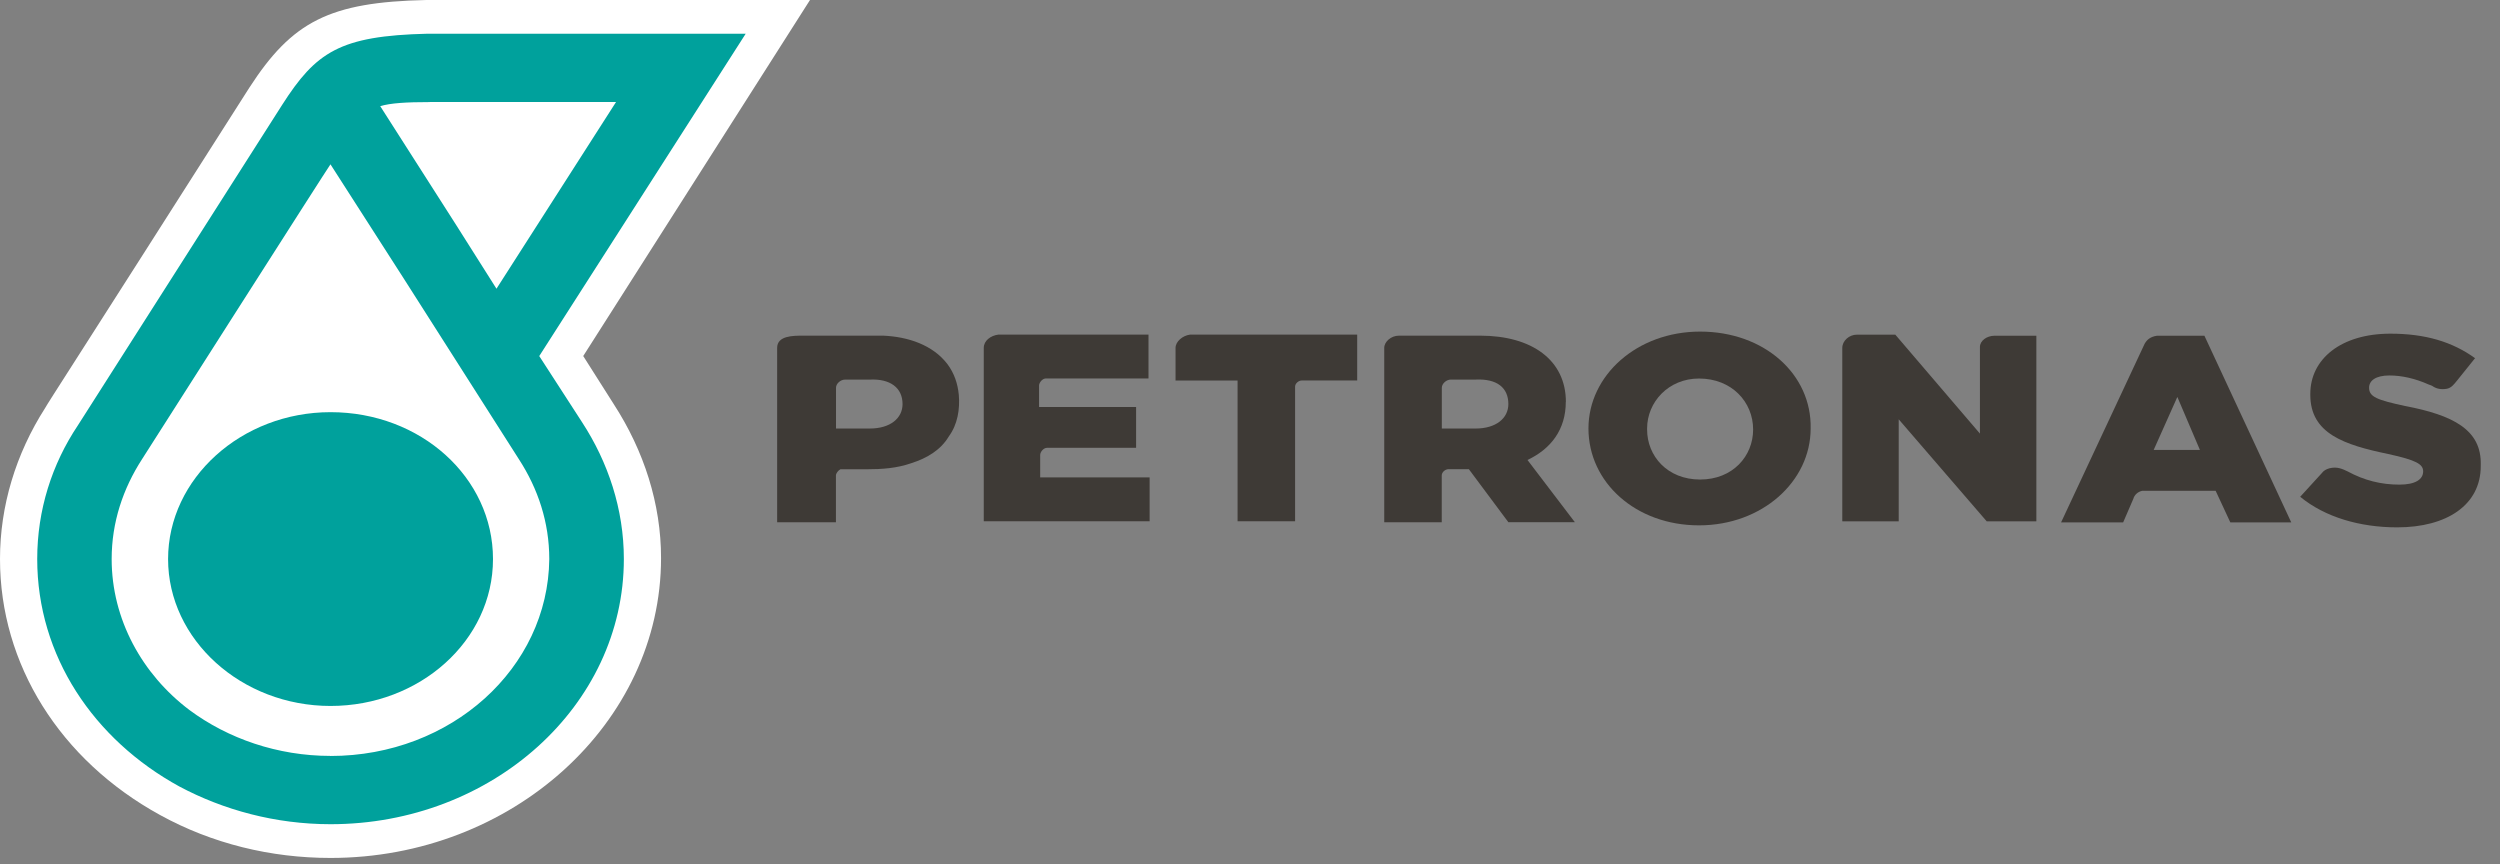 <svg width="107" height="37" viewBox="0 0 107 37" fill="none" xmlns="http://www.w3.org/2000/svg">
<rect x="0" y="0" width="107" height="37" fill="#808080" stroke="none"/>
<path d="M14.147 36.72C11.587 36.72 9.077 36.108 6.855 34.885C2.557 32.527 0 28.424 0 23.925C0 21.656 0.676 19.427 1.931 17.464C2.076 17.201 3.138 15.586 10.67 3.755C12.506 0.917 14.099 0.089 18.252 0H34.668L24.962 15.238L26.264 17.29C27.566 19.299 28.293 21.568 28.293 23.883C28.293 30.956 21.918 36.72 14.147 36.72Z" fill="white"/>
<path d="M23.079 15.241L31.916 1.443H18.3C14.533 1.532 13.521 2.229 12.07 4.498L3.332 18.207C2.222 19.867 1.593 21.831 1.593 23.925C1.593 28.072 4.008 31.653 7.677 33.662C9.561 34.665 11.783 35.276 14.147 35.276C21.053 35.276 26.701 30.212 26.701 23.925C26.701 21.785 26.024 19.779 24.915 18.075L23.079 15.238V15.241Z" fill="white"/>
<path d="M21.1 23.928C21.1 27.42 17.962 30.215 14.147 30.215C10.332 30.215 7.194 27.378 7.194 23.928C7.194 20.479 10.332 17.641 14.147 17.641C18.009 17.641 21.1 20.436 21.1 23.928Z" fill="#00A19C"/>
<path d="M23.079 15.241L31.916 1.443H18.3C14.533 1.532 13.521 2.229 12.07 4.498L3.332 18.207C2.222 19.867 1.593 21.831 1.593 23.925C1.593 28.072 4.008 31.653 7.677 33.662C9.561 34.665 11.783 35.276 14.147 35.276C21.053 35.276 26.701 30.212 26.701 23.925C26.701 21.785 26.024 19.779 24.915 18.075L23.079 15.238V15.241ZM18.398 4.367H26.366L21.249 12.357L19.51 9.608L16.274 4.544C16.707 4.412 17.383 4.369 18.398 4.369M14.147 32.353C11.878 32.353 9.754 31.61 8.11 30.39C6.081 28.861 4.779 26.503 4.779 23.928C4.779 22.356 5.263 20.916 6.081 19.65C6.081 19.65 14.096 7.076 14.144 7.033L17.282 11.923L22.206 19.65C23.028 20.916 23.509 22.356 23.509 23.928C23.461 28.601 19.308 32.356 14.141 32.356" fill="#00A19C"/>
<path d="M67.02 17.204C67.02 15.415 65.572 14.366 63.35 14.366H59.874C59.535 14.366 59.245 14.629 59.245 14.889V22.354H61.707V20.344C61.707 20.213 61.852 20.081 61.998 20.081H62.867L64.558 22.351H67.405L65.376 19.687C66.391 19.207 67.016 18.378 67.016 17.198L67.02 17.204ZM64.558 17.292C64.558 17.904 64.026 18.341 63.157 18.341H61.71V16.595C61.71 16.421 61.903 16.246 62.095 16.246H63.157C64.074 16.203 64.558 16.595 64.558 17.295V17.292Z" fill="#3E3A36"/>
<path d="M72.765 14.192C70.06 14.192 67.986 16.069 67.986 18.338C67.986 20.653 70.015 22.485 72.718 22.485C75.42 22.485 77.496 20.607 77.496 18.338C77.544 16.023 75.518 14.192 72.765 14.192ZM75.034 18.384C75.034 19.519 74.165 20.524 72.765 20.524C71.365 20.524 70.496 19.521 70.496 18.384V18.341C70.496 17.207 71.412 16.201 72.718 16.201C74.118 16.201 75.034 17.204 75.034 18.384Z" fill="#3E3A36"/>
<path d="M84.741 14.846V18.558L81.119 14.323H79.479C79.141 14.323 78.85 14.586 78.85 14.892V22.314H81.265V17.947L85.032 22.314H87.156V14.369H85.37C85.032 14.369 84.741 14.586 84.741 14.849" fill="#3E3A36"/>
<path d="M50.313 14.889V16.286H52.968V22.311H55.43V16.546C55.43 16.415 55.576 16.284 55.721 16.284H58.088V14.32H50.942C50.604 14.363 50.313 14.626 50.313 14.889Z" fill="#3E3A36"/>
<path d="M42.105 14.889V22.311H49.204V20.433H44.52V19.473C44.52 19.341 44.665 19.167 44.81 19.167H48.625V17.421H44.472V16.503C44.472 16.372 44.618 16.198 44.763 16.198H49.156V14.32H42.734C42.396 14.363 42.105 14.583 42.105 14.889Z" fill="#3E3A36"/>
<path d="M102.943 17.379C101.735 17.116 101.397 16.987 101.397 16.593C101.397 16.287 101.688 16.07 102.266 16.07C102.797 16.07 103.376 16.201 103.957 16.461C103.957 16.461 104.102 16.504 104.15 16.55C104.295 16.639 104.488 16.681 104.728 16.639C104.921 16.596 105.019 16.464 105.161 16.29L105.932 15.33C104.965 14.632 103.809 14.281 102.31 14.281C100.187 14.281 98.881 15.373 98.881 16.856V16.899C98.881 18.559 100.329 19.039 102.212 19.431C103.42 19.694 103.711 19.868 103.711 20.174C103.711 20.522 103.372 20.742 102.696 20.742C101.925 20.742 101.198 20.568 100.474 20.174C100.281 20.085 100.041 19.956 99.703 20.042C99.558 20.085 99.463 20.131 99.365 20.259L98.448 21.262C99.51 22.137 101.008 22.571 102.601 22.571C104.725 22.571 106.176 21.611 106.176 19.951V19.908C106.223 18.379 104.968 17.767 102.939 17.376" fill="#3E3A36"/>
<path d="M90.872 22.356L91.305 21.353C91.353 21.179 91.498 21.047 91.691 21.005H94.829L95.458 22.359H98.066L94.349 14.369H92.32C92.029 14.412 91.887 14.543 91.789 14.717L88.214 22.359H90.869L90.872 22.356ZM93.189 16.986L94.156 19.256H92.178L93.192 16.986H93.189Z" fill="#3E3A36"/>
<path d="M35.778 22.357V20.348C35.778 20.259 35.876 20.131 35.971 20.085H37.08C37.757 20.085 38.382 20.042 39.011 19.822C39.688 19.605 40.266 19.253 40.604 18.687C40.99 18.164 41.088 17.51 41.037 16.898C40.99 16.418 40.844 15.981 40.554 15.589C39.925 14.761 38.863 14.412 37.801 14.366H34.372C33.939 14.366 33.262 14.366 33.262 14.889V22.354H35.772L35.778 22.357ZM38.629 17.293C38.629 17.904 38.098 18.341 37.229 18.341H35.781V16.595C35.781 16.421 35.974 16.247 36.167 16.247H37.229C38.098 16.204 38.629 16.595 38.629 17.296V17.293Z" fill="#3E3A36"/>
</svg>
